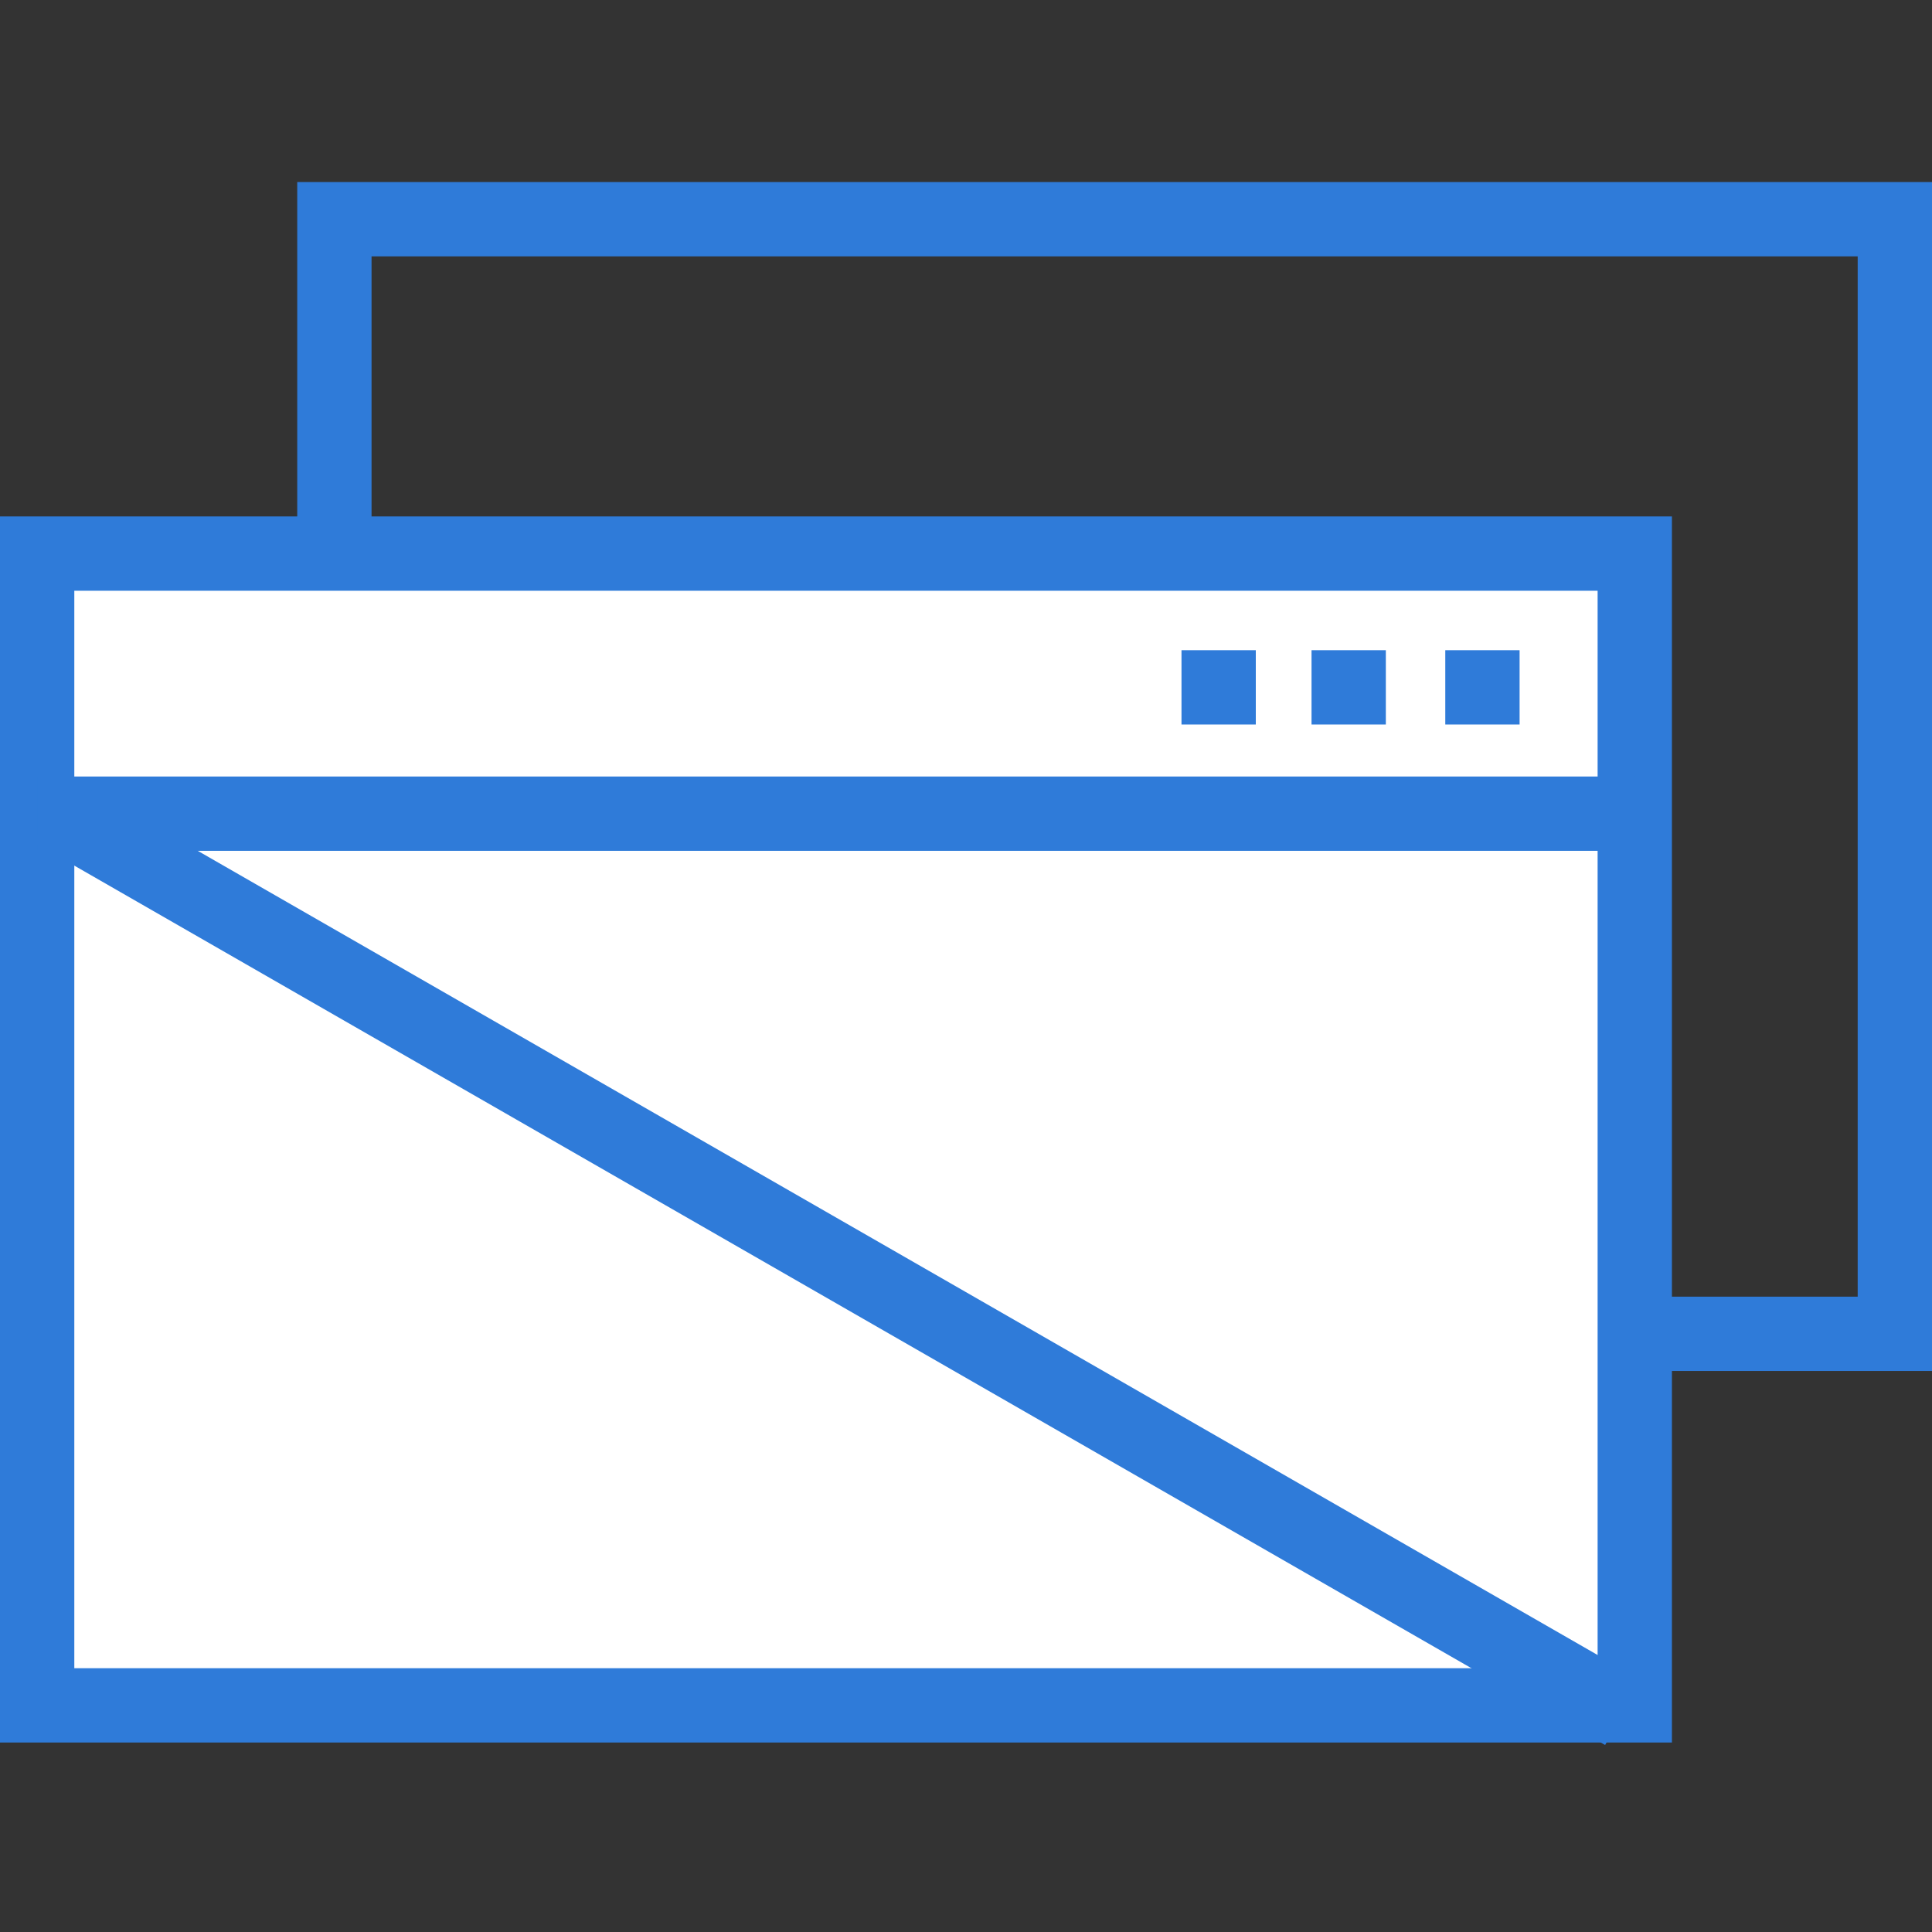 <?xml version="1.0" encoding="utf-8"?>
<!-- Generator: Adobe Illustrator 21.0.0, SVG Export Plug-In . SVG Version: 6.00 Build 0)  -->
<svg version="1.1" id="Layer_1" xmlns="http://www.w3.org/2000/svg" xmlns:xlink="http://www.w3.org/1999/xlink" x="0px" y="0px"
	 viewBox="0 0 52 52" style="enable-background:new 0 0 52 52;" xml:space="preserve">
<rect x="0" y="0" width="52" height="52" fill="#333333" stroke="none"/>
<style type="text/css">
	.st0{fill:none;stroke:#2F7BD9;stroke-width:2;stroke-miterlimit:10;}
	.st1{fill:#FFFFFF;stroke:#2F7BD9;stroke-width:2;stroke-miterlimit:10;}
	.st2{fill:#2F7BD9;}
	.st3{fill:#FFFFFF;stroke:#FF7443;stroke-width:2;stroke-miterlimit:10;}
</style>
<g>
	<rect x="9" y="5.9" class="st0" width="42" height="30"/>
	<rect x="1" y="14.9" class="st1" width="43" height="31"/>
	<line class="st1" x1="44" y1="21.9" x2="1" y2="21.9"/>
	<rect x="38.9" y="17.5" class="st2" width="2" height="2"/>
	<rect x="35.3" y="17.5" class="st2" width="2" height="2"/>
	<rect x="31.8" y="17.5" class="st2" width="2" height="2"/>
	<line class="st1" x1="43.7" y1="46.1" x2="1.4" y2="21.8"/>
</g>
</svg>
